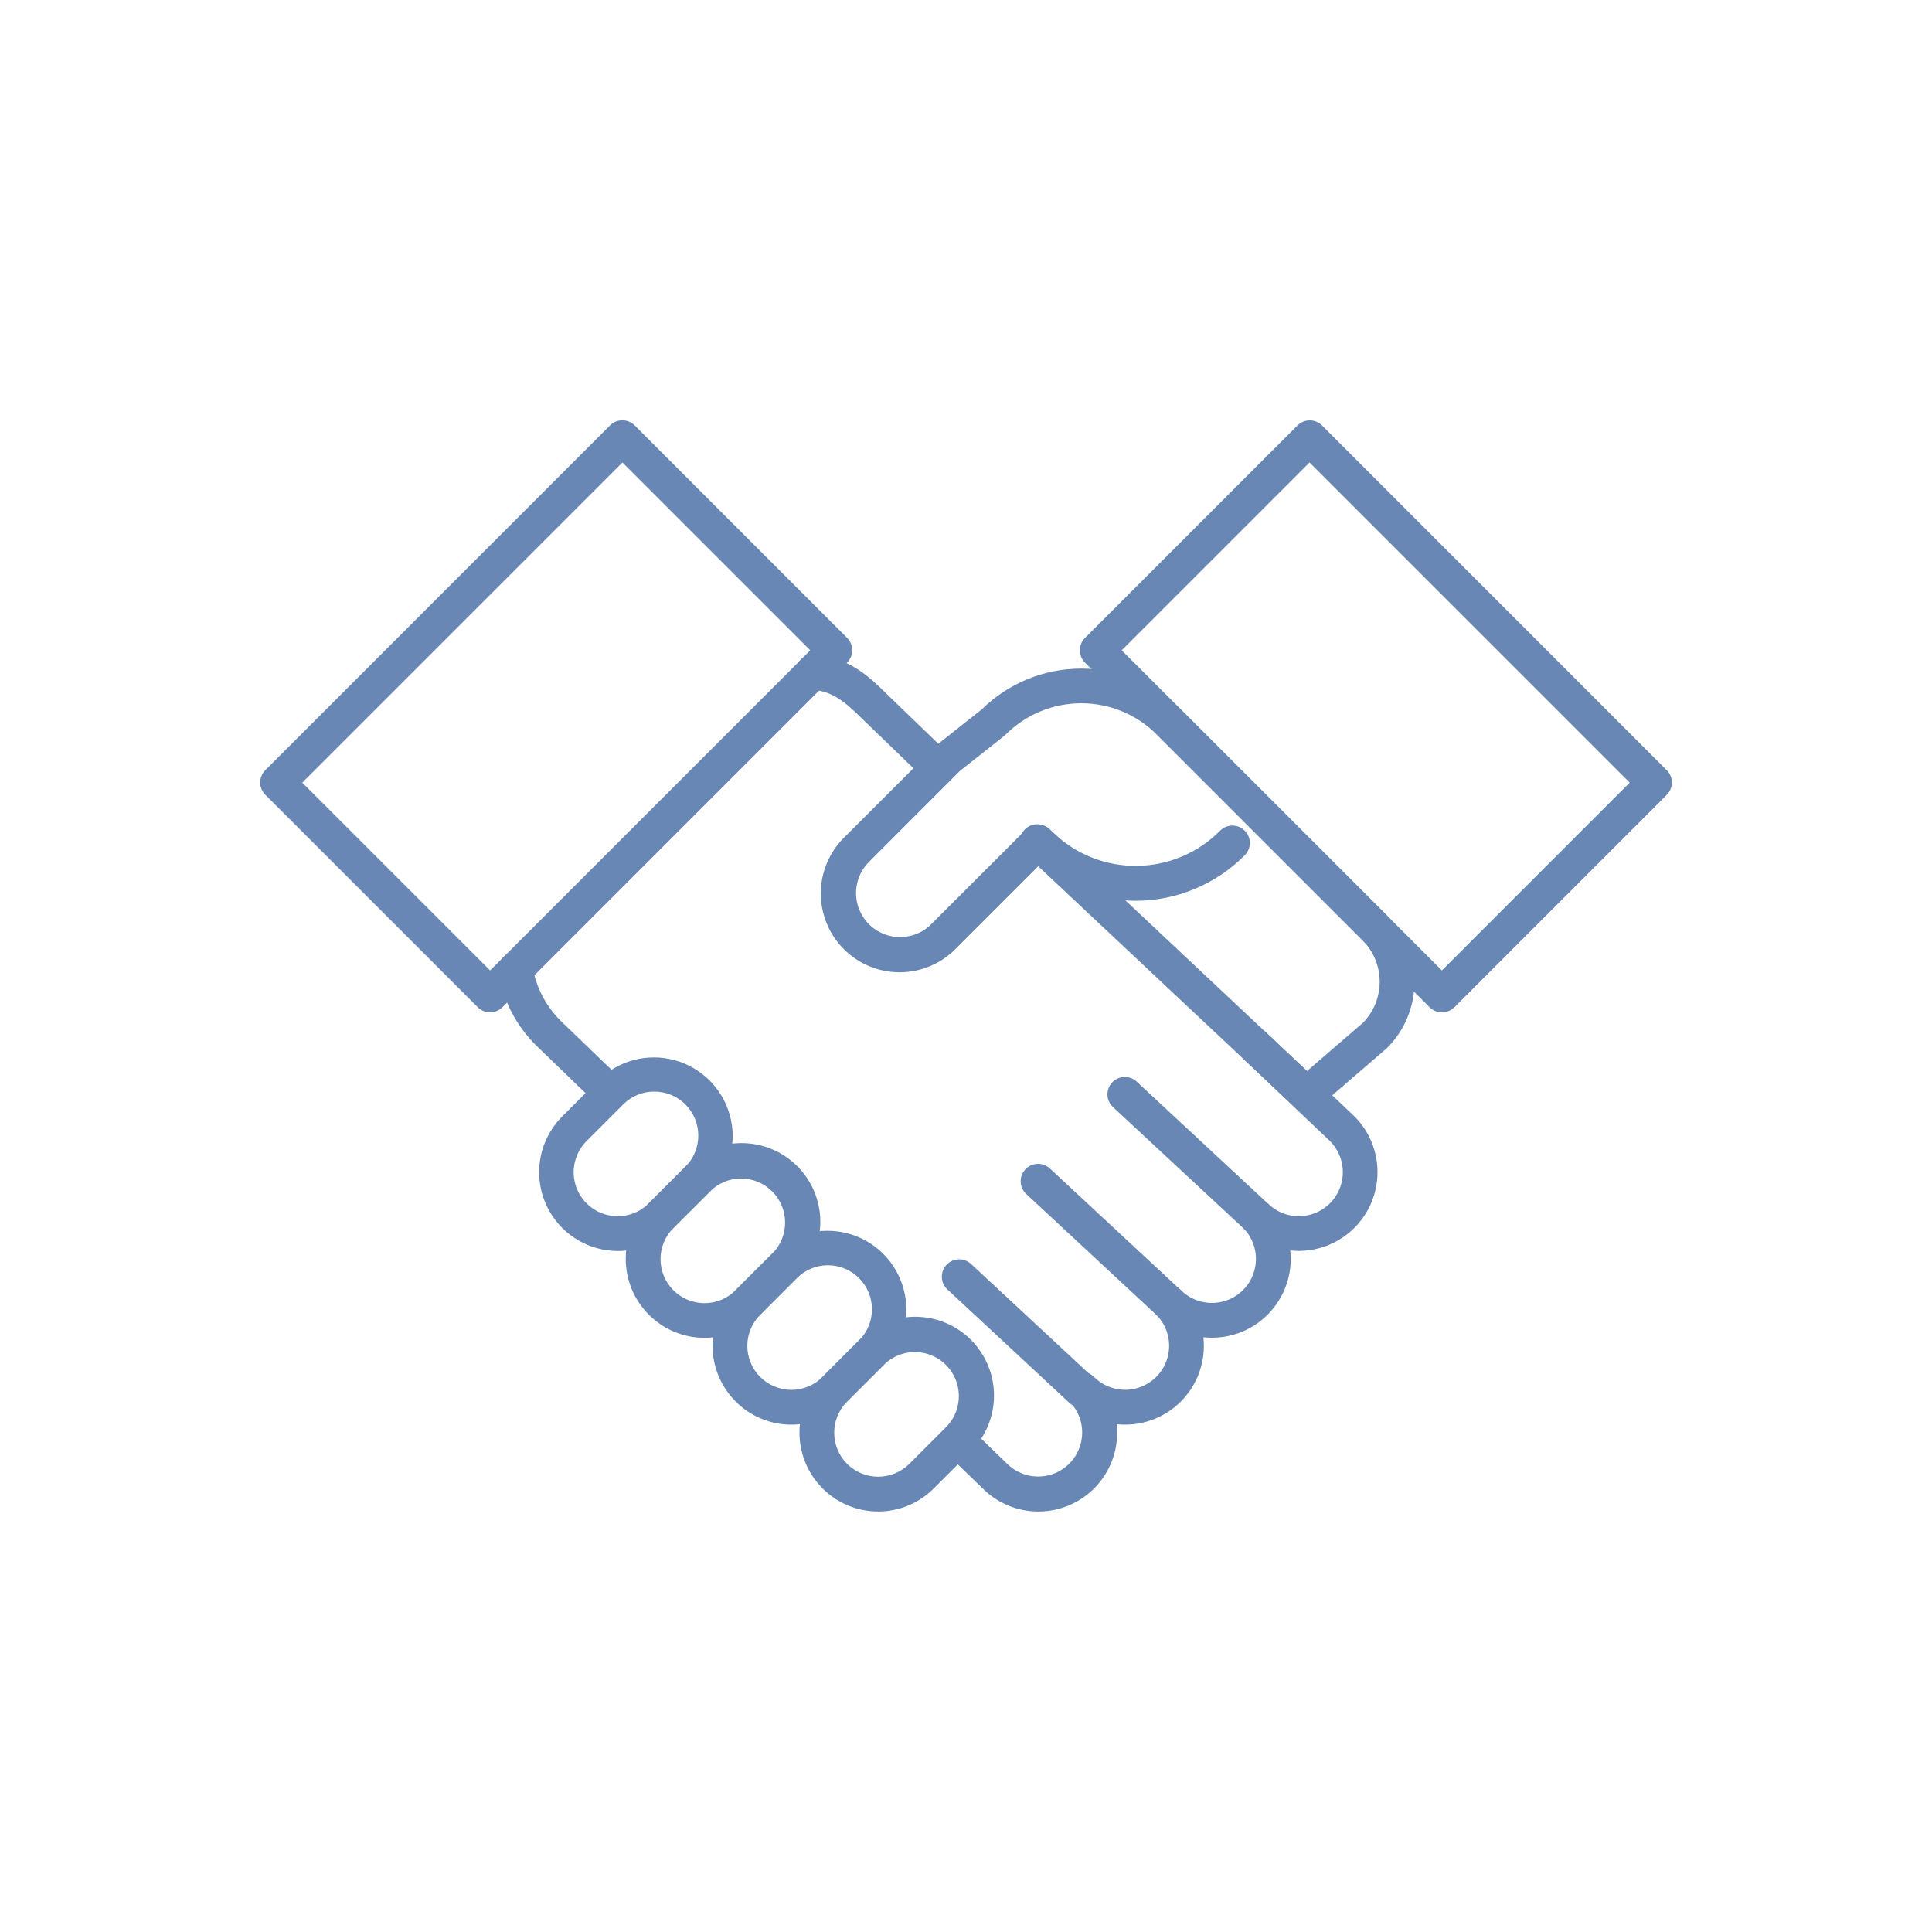 <?xml version="1.0" encoding="UTF-8"?>
<svg width="1200pt" height="1200pt" version="1.1" viewBox="0 0 1200 1200" xmlns="http://www.w3.org/2000/svg">
 <g fill="#6987b4">
  <path d="m383.66 777.02c-12.941-0.043-25.336-5.207-34.48-14.367-9.145-9.156-14.289-21.562-14.312-34.5-0.023-12.941 5.074-25.363 14.184-34.555l22.754-22.754c12.395-12.207 30.336-16.914 47.129-12.367 16.789 4.547 29.902 17.668 34.445 34.461 4.543 16.793-0.172 34.73-12.383 47.121l-22.754 22.727v0.004c-9.168 9.164-21.617 14.289-34.582 14.23zm22.727-99.023c-7.246-0.023-14.203 2.856-19.32 7.992l-22.754 22.754 0.004-0.004c-6.906 6.91-9.605 16.977-7.078 26.41 2.531 9.434 9.898 16.805 19.332 19.332 9.438 2.527 19.504-0.168 26.41-7.078l22.754-22.754-0.004 0.004c5.125-5.129 8-12.082 8-19.332-0.004-7.246-2.887-14.199-8.012-19.324-5.129-5.125-12.082-8-19.332-8z"/>
  <path d="m437.59 830.95c-13 0.016-25.461-5.168-34.609-14.402-9.176-9.18-14.328-21.629-14.328-34.605 0-12.98 5.152-25.43 14.328-34.609l22.754-22.754-0.004 0.004c9.156-9.293 21.641-14.543 34.684-14.59 13.039-0.047 25.562 5.113 34.781 14.34 9.223 9.223 14.379 21.746 14.328 34.789-0.051 13.043-5.305 25.523-14.598 34.676l-22.727 22.754-0.004-0.004c-9.148 9.234-21.609 14.418-34.605 14.402zm22.75-98.953c-7.262-0.02-14.227 2.867-19.344 8.016l-22.754 22.727c-5.113 5.133-7.988 12.086-7.988 19.332 0 7.25 2.875 14.199 7.988 19.332 5.125 5.137 12.082 8.02 19.332 8.02 7.254 0 14.211-2.883 19.332-8.02l22.754-22.727c5.117-5.129 7.988-12.082 7.988-19.328-0.004-7.246-2.879-14.195-8-19.32-5.117-5.129-12.062-8.016-19.309-8.031z"/>
  <path d="m491.52 884.88c-12.996 0.016-25.457-5.168-34.609-14.398-9.172-9.18-14.328-21.629-14.328-34.609 0-12.977 5.156-25.426 14.328-34.605l22.754-22.727v-0.004c12.391-12.211 30.332-16.922 47.125-12.383 16.789 4.543 29.91 17.656 34.457 34.449 4.547 16.789-0.16 34.73-12.367 47.125l-22.754 22.754h0.004c-9.148 9.23-21.613 14.418-34.609 14.398zm22.754-99c-7.254-0.008-14.215 2.867-19.344 7.992l-22.727 22.754h-0.004c-5.133 5.121-8.02 12.078-8.02 19.332 0 7.254 2.887 14.207 8.02 19.332 5.133 5.117 12.086 7.988 19.332 7.988 7.25 0 14.199-2.871 19.332-7.988l22.727-22.754h0.004c5.121-5.125 7.996-12.074 7.996-19.32s-2.879-14.195-8-19.324c-5.125-5.125-12.07-8.004-19.316-8.012z"/>
  <path d="m545.45 938.81c-12.988 0.004-25.438-5.18-34.586-14.402-9.16-9.18-14.305-21.621-14.305-34.594s5.144-25.414 14.305-34.598l22.727-22.754 0.004 0.004c9.148-9.293 21.633-14.551 34.676-14.602 13.039-0.051 25.562 5.106 34.789 14.328 9.223 9.219 14.383 21.742 14.336 34.785-0.047 13.043-5.297 25.523-14.586 34.68l-22.754 22.754v-0.004c-9.152 9.227-21.613 14.41-34.605 14.402zm-19.32-29.594c5.133 5.117 12.082 7.992 19.332 7.992 7.246 0 14.199-2.875 19.332-7.992l22.754-22.754-0.004 0.004c6.906-6.906 9.605-16.973 7.078-26.41-2.527-9.434-9.898-16.801-19.332-19.332-9.438-2.527-19.504 0.172-26.41 7.078l-22.754 22.754 0.004-0.004c-5.117 5.133-7.988 12.086-7.988 19.332 0 7.25 2.871 14.199 7.988 19.332z"/>
  <path d="m582.77 487.8c-2.793 0.008-5.477-1.07-7.488-3l-39.527-38.113c-11.832-11.832-19.199-17.258-31.777-18.48-5.965-0.582-10.328-5.891-9.746-11.855 0.586-5.965 5.894-10.328 11.859-9.742 20.734 2.016 32.543 12.312 44.785 24.551l39.383 37.992c3.168 3.055 4.168 7.731 2.519 11.812-1.645 4.086-5.606 6.762-10.008 6.762z"/>
  <path d="m375.55 686.21c-2.793 0-5.477-1.082-7.488-3.023l-35.039-33.816c-12.363-12.25-20.586-28.059-23.52-45.215-1.016-5.879 2.93-11.465 8.809-12.48s11.465 2.93 12.48 8.809c2.164 12.695 8.238 24.398 17.375 33.48l34.895 33.602v-0.004c3.176 3.059 4.172 7.742 2.519 11.828-1.652 4.086-5.621 6.758-10.031 6.75z"/>
  <path d="m811.54 690.53c-2.746 0.004-5.391-1.043-7.391-2.926l-159.29-149.54-51.238 51.238c-9.152 9.293-21.633 14.547-34.676 14.598-13.043 0.051-25.566-5.106-34.789-14.324-9.227-9.223-14.387-21.742-14.34-34.785 0.047-13.043 5.297-25.527 14.586-34.68l56.953-56.906c0.293-0.297 0.609-0.578 0.938-0.84l27.602-21.84h-0.004c16.535-16.262 38.824-25.336 62.016-25.25 23.191 0.086 45.41 9.324 61.824 25.707l127.88 127.82c10.859 10.891 16.961 25.645 16.961 41.027s-6.102 30.137-16.961 41.027l-0.602 0.527-42.406 36.574v0.004c-1.965 1.68-4.473 2.59-7.059 2.566zm-166.99-178.39c2.75-0.004 5.391 1.043 7.394 2.926l159.89 150.14 34.727-29.953v0.004c6.707-6.856 10.438-16.078 10.387-25.664-0.047-9.586-3.875-18.77-10.648-25.555l-127.82-127.85c-12.445-12.414-29.305-19.387-46.887-19.387-17.578 0-34.438 6.973-46.883 19.387-0.293 0.301-0.605 0.578-0.934 0.84l-27.574 21.816-56.496 56.52h-0.004c-6.906 6.918-9.598 16.992-7.062 26.43s9.914 16.809 19.355 19.332c9.441 2.523 19.512-0.184 26.418-7.098l56.977-56.953c0.266-0.266 0.48-0.551 0.719-0.84l0.406-0.457 0.004 0.004c1.941-2.191 4.684-3.504 7.609-3.648z"/>
  <path d="m705.38 559.49c-24.586-0.035-48.215-9.539-65.977-26.543l-2.398-2.184c-2.156-1.953-3.438-4.695-3.547-7.606-0.109-2.906 0.961-5.738 2.969-7.848 2.004-2.109 4.777-3.32 7.688-3.356 2.91-0.039 5.711 1.102 7.769 3.16l2.398 2.184h0.004c13.992 13.41 32.691 20.781 52.07 20.523 19.379-0.254 37.879-8.117 51.512-21.891 4.223-4.215 11.062-4.211 15.277 0.012 4.215 4.219 4.211 11.059-0.012 15.273-17.918 18.07-42.305 28.246-67.754 28.273z"/>
  <path d="m644.88 938.81c-12.992 0-25.449-5.184-34.605-14.402l-21.984-21.238c-2.164-1.965-3.438-4.723-3.535-7.641-0.094-2.922 0.996-5.758 3.027-7.859 2.031-2.102 4.824-3.289 7.746-3.293 2.922-0.008 5.723 1.172 7.762 3.266l22.129 21.383h-0.004c6.887 6.93 16.945 9.656 26.387 7.16 9.445-2.5 16.836-9.848 19.395-19.273 2.555-9.426-0.109-19.504-6.996-26.43-4.215-4.223-4.207-11.062 0.012-15.277 4.223-4.215 11.062-4.207 15.277 0.012 6.906 6.906 16.973 9.605 26.406 7.078 9.438-2.527 16.805-9.898 19.332-19.332 2.531-9.438-0.168-19.504-7.074-26.41-2.027-2.023-3.168-4.769-3.172-7.633 0-2.867 1.137-5.613 3.16-7.641 4.215-4.223 11.055-4.227 15.273-0.012 6.91 6.906 16.977 9.602 26.41 7.074 9.434-2.527 16.805-9.898 19.332-19.332 2.527-9.434-0.168-19.5-7.078-26.406-3.965-4.258-3.848-10.887 0.266-15 4.113-4.113 10.746-4.231 15-0.266 6.891 6.926 16.949 9.645 26.391 7.141 9.441-2.504 16.828-9.855 19.379-19.281 2.551-9.43-0.121-19.504-7.008-26.426l-54.191-51.504h-0.004c-4.144-4.144-4.231-10.836-0.191-15.082 4.039-4.25 10.727-4.5 15.074-0.566l54.289 51.602 0.215 0.191v-0.004c9.164 9.184 14.309 21.629 14.305 34.605-0.008 12.973-5.16 25.414-14.332 34.59-9.168 9.176-21.609 14.336-34.582 14.352-1.762 0-3.527-0.098-5.281-0.289 1.602 14.738-3.566 29.41-14.055 39.891-10.484 10.48-25.156 15.645-39.895 14.039 1.617 14.73-3.527 29.402-13.996 39.898-10.465 10.492-25.125 15.68-39.859 14.102 1.512 13.812-2.926 27.621-12.203 37.969-9.281 10.344-22.523 16.254-36.422 16.246z"/>
  <path d="m779.71 765.84c-2.723 0.004-5.348-1.023-7.344-2.879l-81.047-75.312c-4.375-4.062-4.625-10.902-0.562-15.277s10.898-4.625 15.273-0.562l81.023 75.336c3.269 3.012 4.348 7.723 2.723 11.859-1.625 4.137-5.621 6.852-10.066 6.836z"/>
  <path d="m725.79 819.77c-2.734 0.008-5.367-1.02-7.371-2.883l-81.023-75.285c-4.367-4.062-4.613-10.898-0.551-15.266 4.062-4.367 10.898-4.613 15.266-0.551l81.023 75.312c3.238 3.023 4.305 7.719 2.684 11.844s-5.598 6.84-10.027 6.852z"/>
  <path d="m671.45 874.11c-2.734 0.008-5.367-1.02-7.371-2.883l-75.648-70.32h0.004c-4.367-4.062-4.617-10.895-0.555-15.262s10.898-4.613 15.266-0.551l75.648 70.32v-0.004c3.238 3.023 4.305 7.723 2.684 11.848-1.621 4.125-5.598 6.84-10.027 6.852z"/>
  <path d="m895.59 628.8c-2.84-0.004-5.566-1.125-7.586-3.121l-214.13-214.13c-2.027-2.023-3.168-4.773-3.168-7.644 0-2.867 1.141-5.617 3.168-7.641l132-132c4.223-4.199 11.043-4.199 15.266 0l214.13 214.15v-0.004c2.027 2.023 3.168 4.769 3.168 7.633s-1.141 5.609-3.168 7.633l-132 132c-2.047 2.019-4.809 3.141-7.68 3.121zm-198.87-224.88 198.86 198.84 116.66-116.64-198.86-198.86z"/>
  <path d="m304.41 628.8c-2.859-0.008-5.606-1.145-7.629-3.168l-132-132c-2.031-2.023-3.168-4.769-3.168-7.633s1.137-5.609 3.168-7.633l214.13-214.15h-0.004c4.223-4.195 11.043-4.195 15.266 0l132 132c2.031 2.027 3.172 4.777 3.172 7.644s-1.141 5.617-3.172 7.644l-214.18 214.18c-2.019 1.996-4.746 3.117-7.586 3.121zm-116.66-142.68 116.66 116.64 198.86-198.84-116.66-116.66z"/>
 </g>
</svg>
